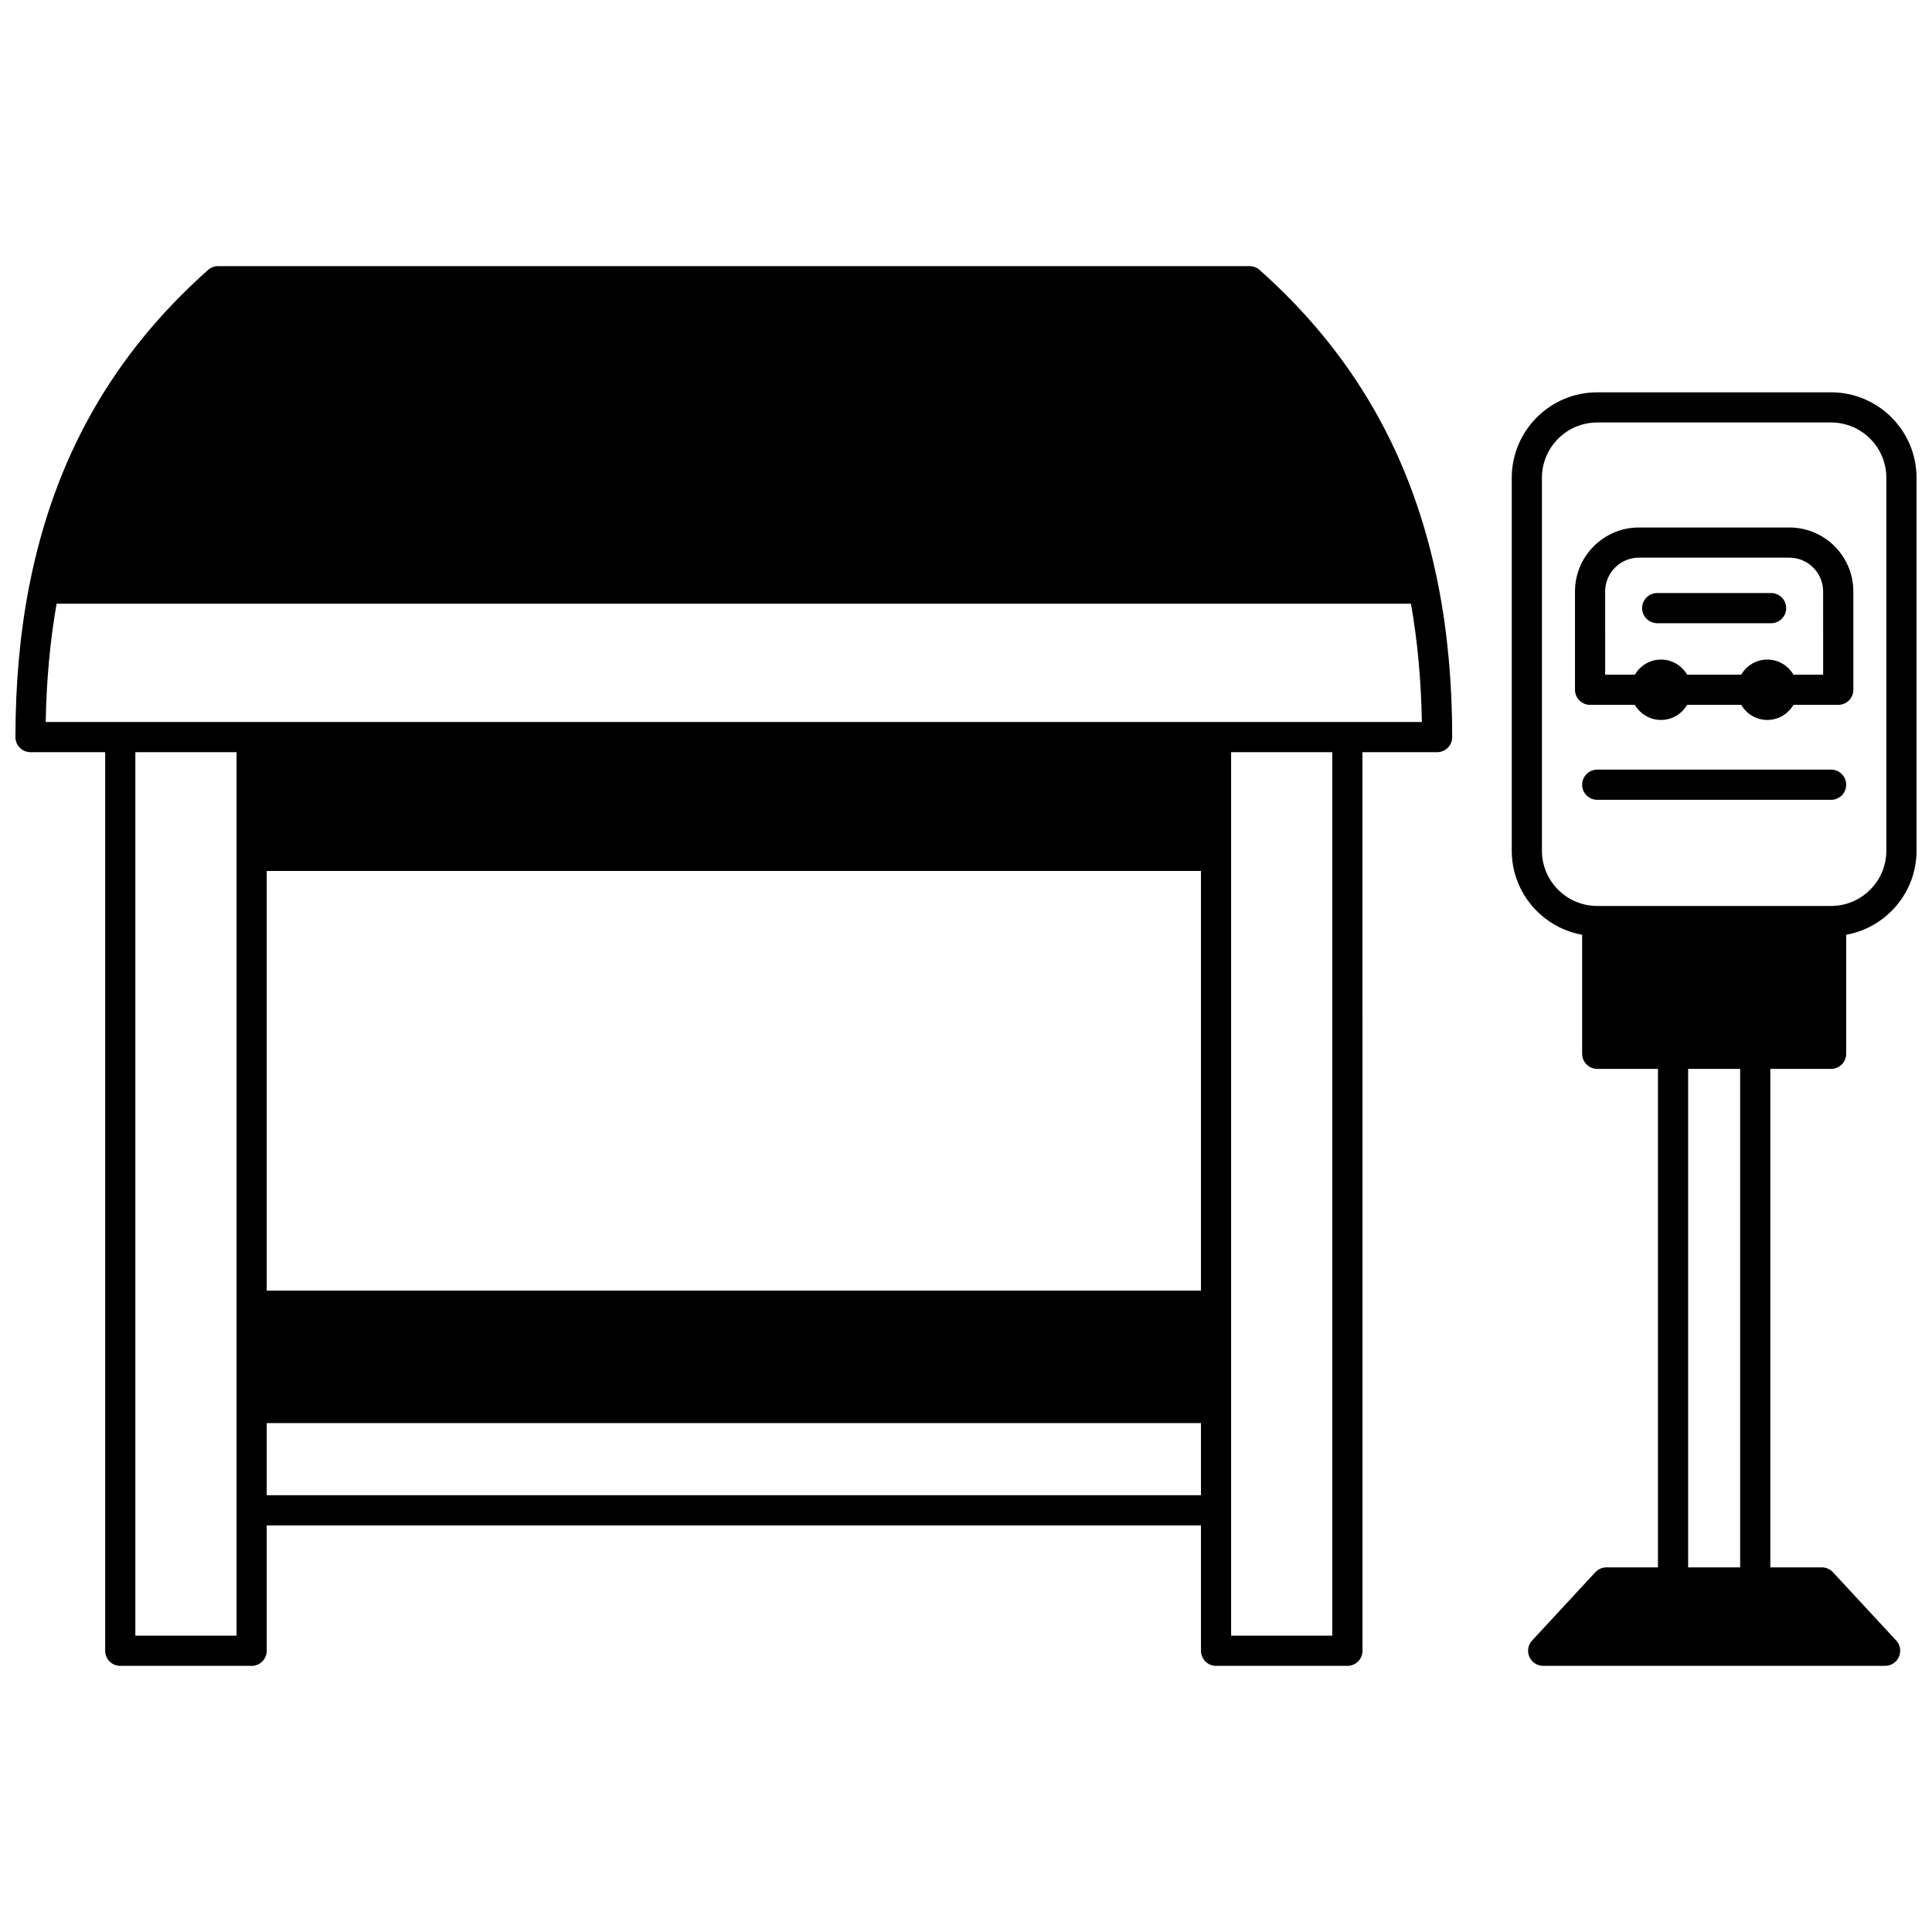 <?xml version="1.0" encoding="UTF-8"?>
<!-- Uploaded to: SVG Repo, www.svgrepo.com, Generator: SVG Repo Mixer Tools -->
<svg width="800px" height="800px" version="1.1" viewBox="144 144 512 512" xmlns="http://www.w3.org/2000/svg">
 <defs>
  <clipPath id="b">
   <path d="m148.09 214h380.91v372h-380.91z"/>
  </clipPath>
  <clipPath id="a">
   <path d="m544 247h107.9v339h-107.9z"/>
  </clipPath>
 </defs>
 <g clip-path="url(#b)">
  <path d="m477.81 215.54c-0.734-0.652-1.68-1.012-2.66-1.012h-273.36c-0.98 0-1.926 0.359-2.656 1.012-25.238 22.438-40.734 49.809-47.379 83.688-2.43 12.387-3.664 25.883-3.664 40.113 0 2.207 1.789 4 4 4h19.781v238.13c0 2.207 1.789 4 4 4h34.816c2.207 0 4-1.789 4-4v-33.227h247.58v33.227c0 2.207 1.789 4 4 4h34.809c2.207 0 4-1.789 4-4l-0.008-238.13h19.781c2.207 0 4-1.789 4-4 0-14.234-1.234-27.73-3.664-40.113-6.644-33.879-22.145-61.25-47.379-83.688zm-297.94 361.93v-234.13h26.82v234.13zm34.816-91.445v-111.21h247.58v111.21zm0 54.219v-19.113h247.58v19.113zm282.38 37.227h-26.809v-234.13h26.809zm-340.95-242.13c0.188-11.023 1.16-21.535 2.887-31.348h358.92c1.727 9.812 2.699 20.32 2.887 31.348z"/>
 </g>
 <g clip-path="url(#a)">
  <path d="m629.26 427.26c2.207 0 4-1.789 4-4v-31.539c10.582-1.895 18.645-11.164 18.645-22.289l-0.004-98.812c0-12.492-10.156-22.652-22.641-22.652h-61.977c-12.492 0-22.652 10.16-22.652 22.652v98.812c0 11.125 8.066 20.395 18.652 22.289v31.539c0 2.207 1.789 4 4 4h16.094v132.11h-13.656c-1.113 0-2.176 0.465-2.934 1.281l-16.762 18.102c-1.078 1.168-1.367 2.859-0.73 4.316 0.637 1.457 2.074 2.398 3.664 2.398h90.617c1.59 0 3.027-0.941 3.664-2.398 0.637-1.457 0.352-3.152-0.73-4.316l-16.762-18.102c-0.758-0.816-1.82-1.281-2.934-1.281h-13.656v-132.11zm-76.633-57.828v-98.812c0-8.082 6.574-14.656 14.656-14.656h61.977c8.074 0 14.645 6.574 14.645 14.656v98.812c0 8.082-6.57 14.656-14.645 14.656h-61.977c-8.078 0-14.656-6.574-14.656-14.656zm52.531 189.94h-13.785v-132.11h13.785z"/>
 </g>
 <path d="m618.21 283.79h-39.875c-9.344 0-16.945 7.606-16.945 16.953v26.051c0 2.207 1.789 4 4 4h11.875c1.383 2.387 3.957 4 6.918 4 2.957 0 5.535-1.613 6.918-4h14.344c1.383 2.387 3.957 4 6.918 4 2.957 0 5.531-1.613 6.918-4h11.875c2.207 0 4-1.789 4-4l-0.004-26.051c0-9.348-7.602-16.953-16.941-16.953zm8.945 39.004h-7.875c-1.383-2.387-3.961-4-6.918-4-2.961 0-5.535 1.609-6.918 4h-14.34c-1.383-2.387-3.961-4-6.918-4-2.961 0-5.535 1.609-6.918 4h-7.875l-0.008-22.051c0-4.938 4.012-8.957 8.945-8.957h39.875c4.934 0 8.945 4.019 8.945 8.957z"/>
 <path d="m629.26 355.96c2.207 0 4-1.789 4-4 0-2.207-1.789-4-4-4h-61.977c-2.207 0-4 1.789-4 4 0 2.207 1.789 4 4 4z"/>
 <path d="m617.36 305.16c0-2.207-1.789-4-4-4h-30.18c-2.207 0-4 1.789-4 4 0 2.207 1.789 4 4 4h30.18c2.211 0 4-1.793 4-4z"/>
</svg>